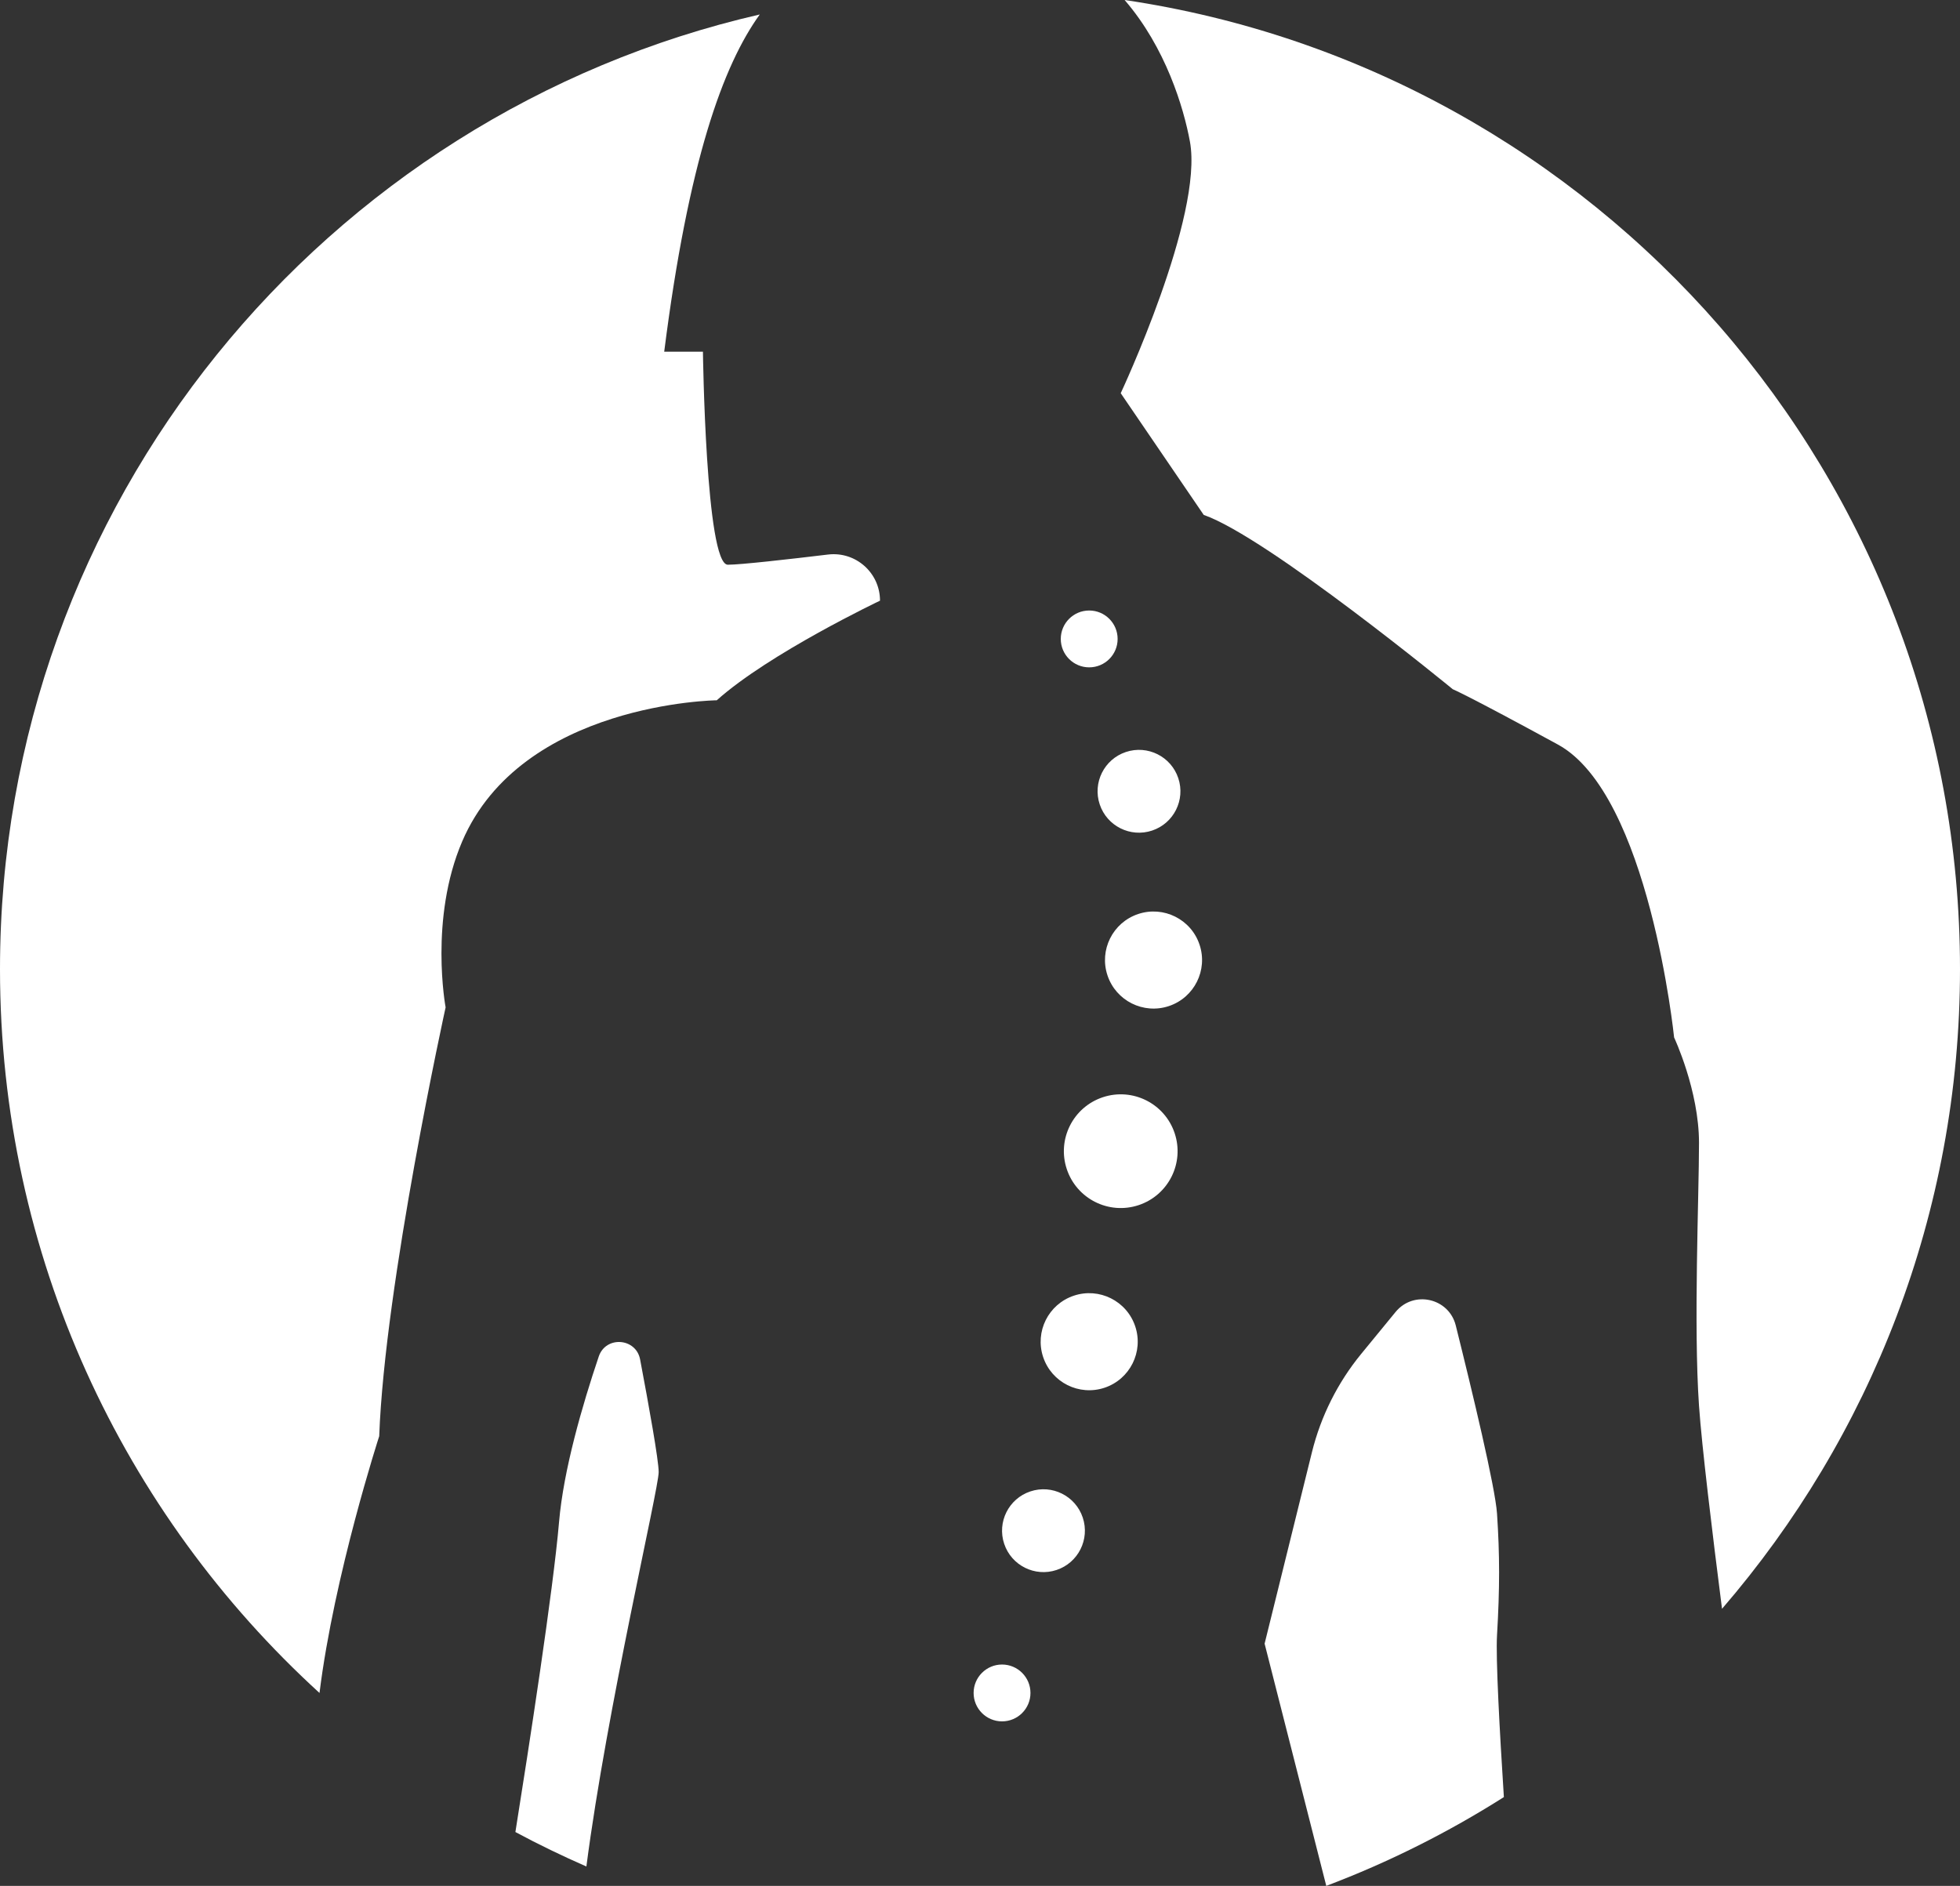 <?xml version="1.0" encoding="UTF-8" standalone="no"?>
<!-- Generator: Adobe Illustrator 27.5.0, SVG Export Plug-In . SVG Version: 6.00 Build 0)  -->

<svg
   version="1.1"
   x="0px"
   y="0px"
   viewBox="0 0 125.254 120.537"
   xml:space="preserve"
   id="svg35"
   sodipodi:docname="logo-osteo.svg"
   width="125.254"
   height="120.537"
   inkscape:version="1.4 (e7c3feb100, 2024-10-09)"
   xmlns:inkscape="http://www.inkscape.org/namespaces/inkscape"
   xmlns:sodipodi="http://sodipodi.sourceforge.net/DTD/sodipodi-0.dtd"
   xmlns="http://www.w3.org/2000/svg"
   xmlns:svg="http://www.w3.org/2000/svg"><rect x="0" y="0" width="125.254" height="120.537" fill="#333333" stroke="none"/><defs
   id="defs35" /><sodipodi:namedview
   id="namedview35"
   pagecolor="#ffffff"
   bordercolor="#666666"
   borderopacity="1.0"
   inkscape:showpageshadow="2"
   inkscape:pageopacity="0.0"
   inkscape:pagecheckerboard="0"
   inkscape:deskcolor="#d1d1d1"
   inkscape:zoom="0.822"
   inkscape:cx="-3.0413625"
   inkscape:cy="80.291971"
   inkscape:window-width="1920"
   inkscape:window-height="1011"
   inkscape:window-x="0"
   inkscape:window-y="0"
   inkscape:window-maximized="1"
   inkscape:current-layer="g25" />
<g
   id="BACKGROUND"
   transform="translate(-136.64,-277.54)">
</g>
<g
   id="OBJECTS"
   transform="translate(-136.64,-277.54)">
	
	<g
   id="g25">
		<g
   id="g22"
   transform="translate(-173.966,232.36)"
   style="fill:#ffffff">
			<g
   id="g17"
   style="fill:#ffffff">
				<path
   style="fill:#ffffff"
   d="m 385.673,117.609 c 0.635,1.903 -0.394,3.961 -2.297,4.596 -1.904,0.635 -3.961,-0.394 -4.596,-2.297 -0.635,-1.903 0.394,-3.961 2.297,-4.596 1.903,-0.635 3.961,0.393 4.596,2.297 z"
   id="path11" />
				<path
   style="fill:#ffffff"
   d="m 387.264,105.561 c 0.542,1.625 -0.336,3.381 -1.961,3.923 -1.625,0.542 -3.381,-0.336 -3.923,-1.961 -0.542,-1.625 0.336,-3.381 1.961,-3.923 1.625,-0.542 3.382,0.336 3.923,1.961 z"
   id="path12" />
				<path
   style="fill:#ffffff"
   d="m 383.153,129.955 c 0.542,1.625 -0.336,3.381 -1.961,3.923 -1.625,0.542 -3.381,-0.336 -3.923,-1.961 -0.542,-1.625 0.336,-3.381 1.961,-3.923 1.625,-0.542 3.381,0.336 3.923,1.961 z"
   id="path13" />
				<path
   style="fill:#ffffff"
   d="m 385.905,94.918 c 0.462,1.387 -0.287,2.886 -1.674,3.348 -1.387,0.462 -2.886,-0.287 -3.348,-1.674 -0.462,-1.387 0.287,-2.886 1.674,-3.348 1.387,-0.462 2.886,0.287 3.348,1.674 z"
   id="path14" />
				<path
   style="fill:#ffffff"
   d="m 379.8,142.178 c 0.462,1.387 -0.287,2.886 -1.674,3.348 -1.387,0.462 -2.886,-0.287 -3.348,-1.674 -0.462,-1.387 0.287,-2.886 1.674,-3.348 1.387,-0.462 2.886,0.287 3.348,1.674 z"
   id="path15" />
				<path
   style="fill:#ffffff"
   d="m 382.028,86.018 c 0,1.003 -0.813,1.816 -1.817,1.816 -1.003,0 -1.816,-0.813 -1.816,-1.816 0,-1.003 0.813,-1.817 1.816,-1.817 1.004,0 1.817,0.813 1.817,1.817 z"
   id="path16" />
				<path
   style="fill:#ffffff"
   d="m 376.458,153.386 c 0,1.003 -0.813,1.816 -1.816,1.816 -1.003,0 -1.817,-0.813 -1.817,-1.816 0,-1.003 0.813,-1.817 1.817,-1.817 1.003,0.001 1.816,0.814 1.816,1.817 z"
   id="path17" />
			</g>
			<g
   id="g21"
   style="fill:#ffffff">
				<path
   style="fill:#ffffff"
   d="m 382.226,70.312 5.305,7.78 c 4.067,1.414 15.914,11.14 15.914,11.14 0,0 0.884,0.354 6.719,3.536 5.835,3.183 7.426,18.722 7.426,18.722 0,0 1.591,3.38 1.591,6.739 0,3.36 -0.354,11.67 0,16.798 0.178,2.581 0.849,8.116 1.471,12.98 9.468,-10.972 15.208,-25.253 15.208,-40.884 0,-31.447 -23.18,-57.475 -53.385,-61.943 2.63,3.046 3.773,6.885 4.172,9.041 0.884,4.775 -4.421,16.091 -4.421,16.091 z"
   id="path18" />
				<path
   style="fill:#ffffff"
   d="m 406.273,149.704 c 0.177,-3.006 0.177,-5.128 0,-7.78 -0.112,-1.685 -1.58,-7.793 -2.636,-12.025 -0.439,-1.761 -2.697,-2.267 -3.847,-0.863 l -2.19,2.671 c -1.507,1.837 -2.584,3.988 -3.155,6.295 l -3.024,12.233 3.941,15.482 c 3.995,-1.51 7.791,-3.419 11.349,-5.675 -0.277,-4.321 -0.523,-8.883 -0.438,-10.338 z"
   id="path19" />
				<path
   style="fill:#ffffff"
   d="m 339.083,109.566 c 0,0 -1.061,-5.658 1.061,-10.609 3.802,-8.872 16.267,-9.018 16.267,-9.018 3.359,-3.006 10.432,-6.366 10.432,-6.366 v 0 c 0,-1.78 -1.554,-3.161 -3.322,-2.949 -2.485,0.299 -5.588,0.651 -6.403,0.651 -1.415,0 -1.591,-13.615 -1.591,-13.615 h -2.475 c 1.55,-12.206 3.761,-18.302 6.107,-21.555 -27.807,6.389 -48.553,31.273 -48.553,61.02 0,18.325 7.873,34.81 20.418,46.262 0.938,-7.553 3.816,-16.414 3.816,-16.414 0.353,-9.725 4.243,-27.407 4.243,-27.407 z"
   id="path20" />
				<path
   style="fill:#ffffff"
   d="m 351.513,132.071 c -0.262,-1.384 -2.194,-1.523 -2.644,-0.188 -1.052,3.119 -2.252,7.252 -2.536,10.571 -0.38,4.428 -1.936,14.467 -2.79,19.821 1.476,0.796 2.992,1.525 4.536,2.203 1.324,-10.165 4.62,-24.127 4.62,-25.207 -0.001,-0.762 -0.618,-4.196 -1.186,-7.2 z"
   id="path21" />
			</g>
		</g>
		<g
   id="g24">
			
			
				
		</g>
	</g>
	
	
</g>
</svg>
